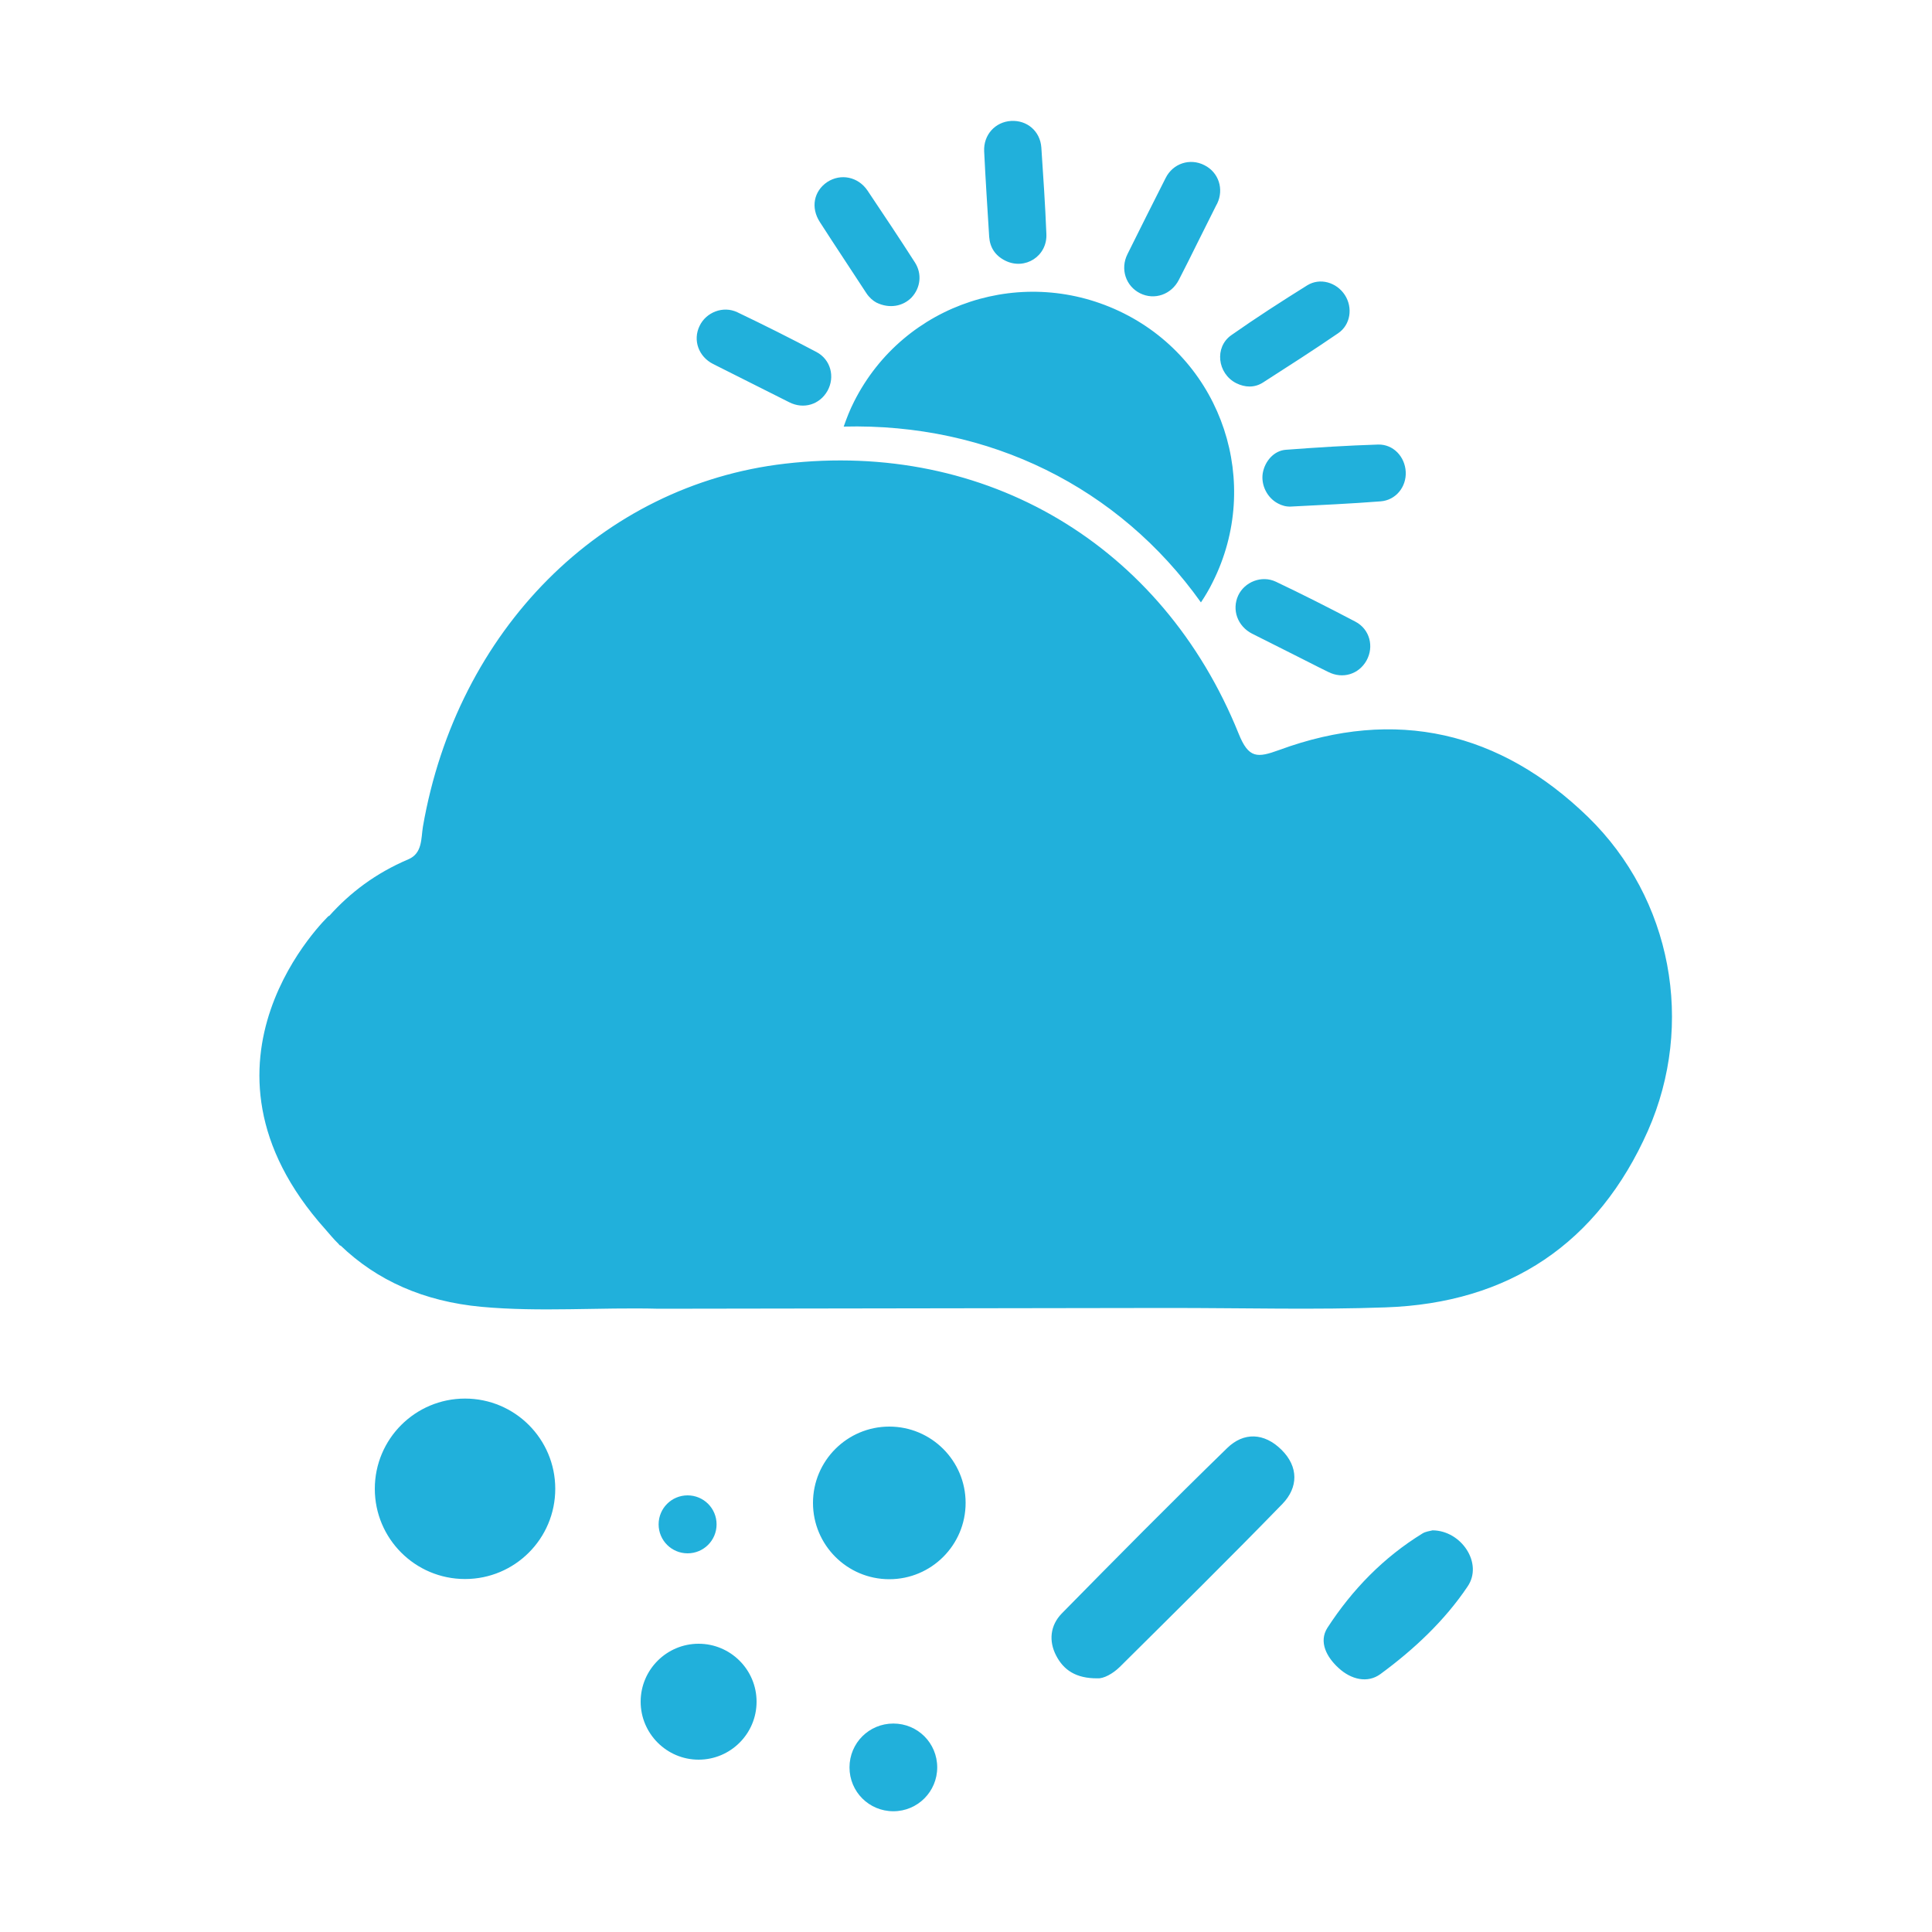 <?xml version="1.0" encoding="UTF-8" standalone="no"?><!DOCTYPE svg PUBLIC "-//W3C//DTD SVG 1.1//EN" "http://www.w3.org/Graphics/SVG/1.1/DTD/svg11.dtd"><svg width="100%" height="100%" viewBox="0 0 1000 1000" version="1.1" xmlns="http://www.w3.org/2000/svg" xmlns:xlink="http://www.w3.org/1999/xlink" xml:space="preserve" xmlns:serif="http://www.serif.com/" style="fill-rule:evenodd;clip-rule:evenodd;stroke-linejoin:round;stroke-miterlimit:2;"><path d="M822,422.9c-45.5,-44.2 -99.6,-56.9 -159.9,-34.7c-11.3,4.1 -15.8,4.5 -21,-8.5c-39.5,-97.8 -130.9,-151.8 -234.8,-139.7c-95,11 -169.8,86.2 -187.4,187.9c-1,6.1 -0.2,13.8 -7.6,16.9c-16.9,7.2 -30.1,17.2 -41,29.4l-0.1,-0.2c-0,0 -79.7,75.4 -1.7,162.4c2.2,2.5 4.3,5.1 6.6,7.3c0.3,0.3 0.6,0.8 1,1.1l0.1,-0.2c18.9,18.2 43.1,29 72.9,31.8c30.4,2.8 61.2,0.2 91.8,1l263.6,-0.4c40.2,0 76.4,1 112.6,-0.3c64,-2.2 110,-33.1 135.9,-91.5c24.3,-55.2 12.4,-120 -31,-162.3Zm-186.8,326.6c-29,28.2 -57.4,56.9 -85.7,85.7c-5.9,6.1 -6.8,14.2 -2.8,21.8c3.8,7.3 10.1,11.8 21.4,11.7c3.1,0.2 7.8,-2.3 11.5,-5.9c28.2,-28 56.5,-55.9 84.2,-84.4c8.2,-8.5 8.4,-19.2 -0.5,-28c-9,-8.9 -19.6,-9.2 -28.1,-0.9Zm106.3,42.6c-1.5,0.4 -3.6,0.6 -5.2,1.6c-20.2,12.4 -36.4,29.1 -49.2,48.8c-4.7,7.3 -0.4,15.3 5.8,20.9c6.4,5.9 14.9,8 21.6,3.1c17.3,-12.7 33.2,-27.6 45.1,-45.3c8.2,-12 -3.2,-29 -18.1,-29.1Zm-299.4,-584.3c-2.2,4.3 -3.9,8.7 -5.4,13c75.3,-1.9 142.4,31.3 184.9,91c2.2,-3.3 4.3,-6.8 6.1,-10.5c25.7,-51.2 5.2,-113.4 -46,-139.1c-51.5,-25.8 -113.8,-5.5 -139.6,45.6Zm211.5,37.1c-1,6.2 2.3,12.8 7.9,15.7c2,1.1 4.3,1.7 6.6,1.6c15.5,-0.8 31.1,-1.5 46.5,-2.7c7.9,-0.6 13.4,-7.5 13,-15.3c-0.4,-7.8 -6.4,-14.3 -14.3,-14.1c-15.9,0.5 -31.8,1.5 -47.7,2.7c-6.1,0.4 -10.9,5.8 -12,12.1Zm-63.5,-93.1c7.4,3.7 16.2,0.7 20.1,-7c3.3,-6.5 6.6,-12.9 9.8,-19.5l9.6,-19.2l0.4,-0.7c3.6,-7.5 0.8,-16.2 -6.6,-19.9c-7.4,-3.8 -16.3,-1 -20.1,6.7c-6.6,13 -13.2,26.2 -19.7,39.3c-3.9,7.7 -0.9,16.6 6.5,20.3Zm-221,36.6c6.6,3.3 13.2,6.6 19.9,10l19.5,9.8c7.5,3.8 15.8,1.2 19.8,-5.9c4,-7.2 1.7,-16.2 -5.7,-20.1c-13.6,-7.2 -27.2,-14 -41,-20.6c-7.4,-3.5 -16.2,0.1 -19.5,7.1c-3.6,7.4 -0.5,15.9 7,19.7Zm291.3,112.7c-7.4,-3.5 -16.2,0.1 -19.5,7.1c-3.4,7.4 -0.4,15.9 7.2,19.8c6.6,3.3 13.2,6.6 19.9,10c6.5,3.2 12.9,6.6 19.5,9.8c7.5,3.8 15.8,1.2 19.8,-5.9c4,-7.2 1.7,-16.2 -5.7,-20.1c-13.7,-7.2 -27.3,-14.1 -41.2,-20.7Zm-20.6,-102.8c4.6,2.3 9.5,2.5 13.9,-0.3c13.1,-8.4 26.2,-16.8 38.9,-25.5c6.5,-4.4 7.7,-13.3 3.5,-19.8c-4.3,-6.6 -12.9,-9.1 -19.5,-5c-13.3,8.3 -26.5,16.8 -39.3,25.8c-8.8,6.2 -7.2,19.8 2.5,24.8Zm-119.5,-63.4c10.2,5.1 21.9,-2.3 21.3,-13.9c-0.6,-14.9 -1.6,-29.7 -2.6,-44.6c-0.6,-8.6 -7.5,-14.3 -15.7,-13.8c-8.2,0.5 -14.3,7.2 -13.9,15.7c0.7,14.8 1.7,29.5 2.6,44.3c0.4,5.5 3.1,9.7 8.3,12.3Zm-71.9,16.8c1.5,2.3 3.5,4 5.2,4.9c6.7,3.3 13.8,2 18.3,-2.7c4.6,-5 5.4,-12.2 1.7,-18c-8,-12.5 -16.3,-24.9 -24.6,-37.3c-4.9,-7.2 -13.9,-8.9 -20.8,-4.4c-7,4.7 -8.7,13.3 -3.8,20.8c7.9,12.3 16,24.4 24,36.7Zm-161,618.9c0,25.8 -20.9,46.7 -46.7,46.7c-25.8,-0 -46.7,-20.9 -46.7,-46.7c0,-25.8 20.9,-46.7 46.7,-46.7c25.8,-0 46.7,20.9 46.7,46.7Zm212.4,7.3c0,21.8 -17.7,39.5 -39.5,39.5c-21.8,-0 -39.5,-17.7 -39.5,-39.5c0,-21.8 17.7,-39.5 39.5,-39.5c21.8,-0 39.5,17.7 39.5,39.5Zm-108.2,102.9c0,16.6 -13.5,30 -30,30c-16.5,-0 -30,-13.5 -30,-30c0,-16.6 13.5,-30 30,-30c16.5,-0 30,13.4 30,30Zm93.5,34c0,12.5 -10.1,22.7 -22.7,22.7c-12.6,-0 -22.7,-10.1 -22.7,-22.7c0,-12.6 10.1,-22.7 22.7,-22.7c12.6,0 22.7,10.1 22.7,22.7Zm-114.2,-125.8c0,8.3 -6.7,15 -15,15c-8.3,-0 -15,-6.7 -15,-15c0,-8.3 6.7,-15 15,-15c8.3,-0 15,6.7 15,15Z" style="fill:#21b0db;fill-rule:nonzero;"/></svg>
